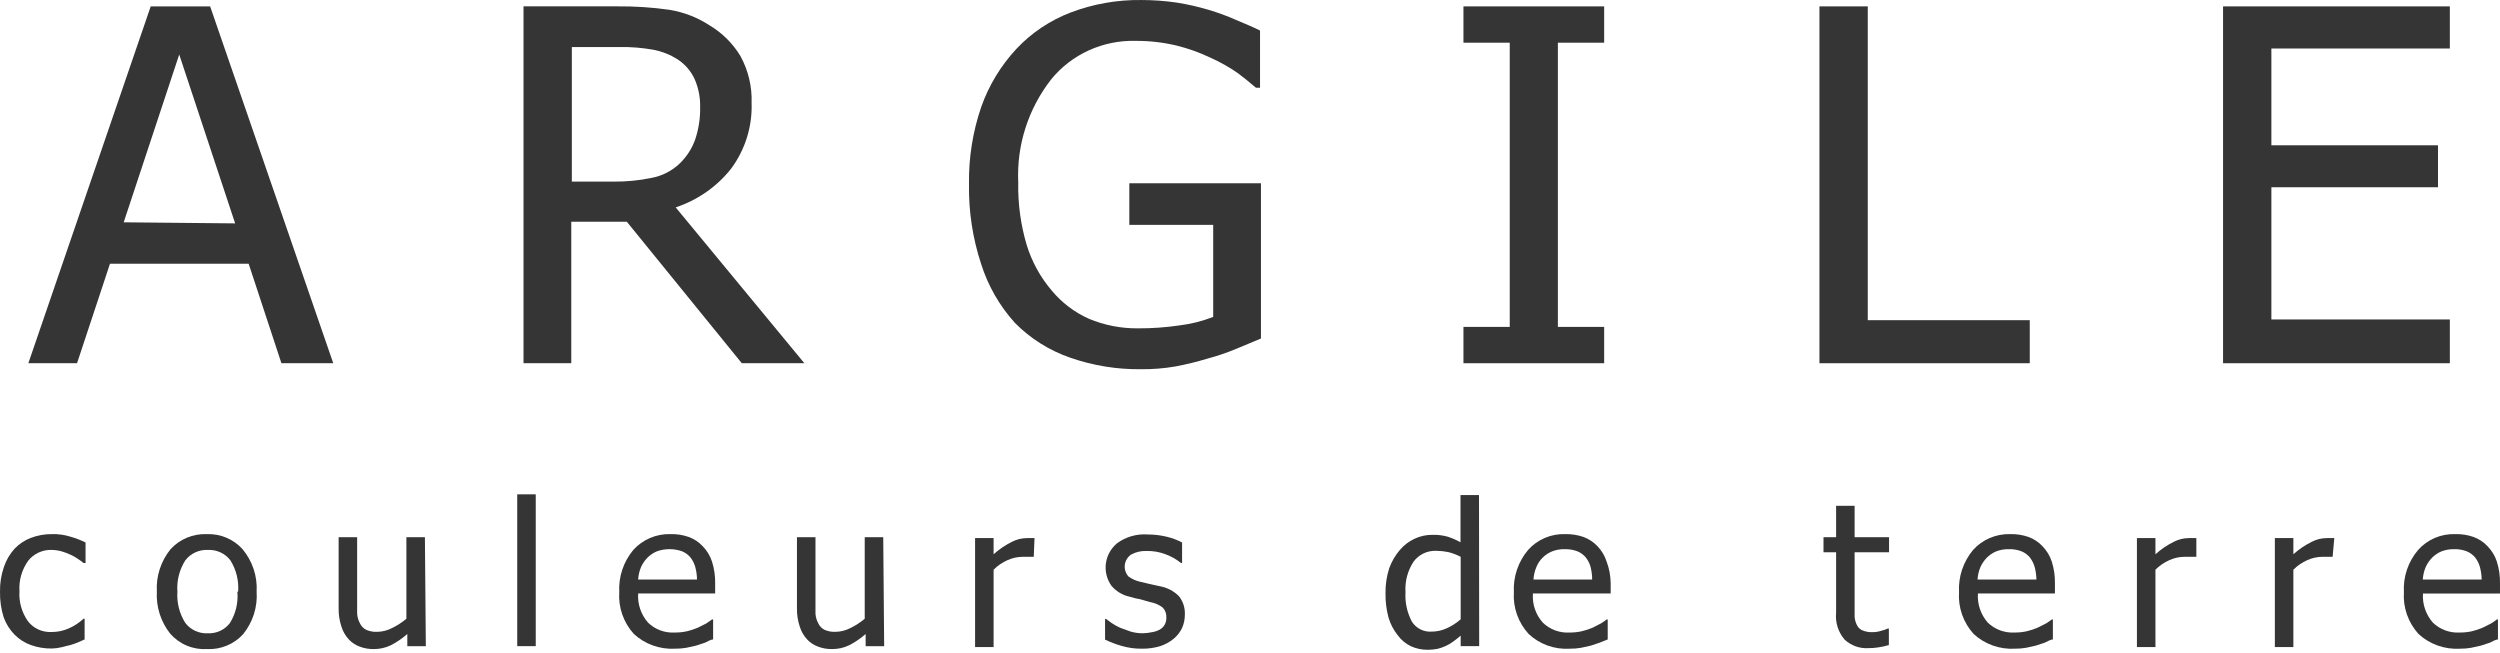 <?xml version="1.0" encoding="UTF-8"?>
<svg xmlns="http://www.w3.org/2000/svg" width="268" height="70" viewBox="0 0 268 70" fill="none">
  <path d="M3.039 38.938L16.157 0.684H22.527L35.725 38.938H30.168L26.655 28.269H11.791L8.258 38.938H3.039ZM25.207 23.947L19.213 5.843L13.26 23.831L25.207 23.947Z" fill="#353535"></path>
  <path d="M86.227 38.935H79.519L67.195 23.77H61.241V38.935H56.121V0.681H66.163C68.035 0.664 69.906 0.787 71.76 1.051C73.291 1.3 74.752 1.864 76.046 2.706C77.418 3.523 78.564 4.66 79.38 6.016C80.221 7.558 80.632 9.29 80.571 11.038C80.658 13.553 79.89 16.026 78.388 18.066C76.865 20 74.794 21.449 72.434 22.232L86.227 38.935ZM75.054 11.428C75.074 10.411 74.871 9.402 74.459 8.468C74.061 7.604 73.421 6.868 72.613 6.346C71.832 5.854 70.963 5.511 70.053 5.334C68.855 5.12 67.638 5.022 66.421 5.042H61.301V19.468H65.846C67.179 19.476 68.509 19.345 69.815 19.078C70.968 18.866 72.031 18.324 72.871 17.521C73.61 16.804 74.173 15.932 74.518 14.971C74.902 13.828 75.084 12.63 75.054 11.428Z" fill="#353535"></path>
  <path d="M122.314 39.58C119.739 39.611 117.179 39.196 114.753 38.353C112.499 37.578 110.46 36.298 108.799 34.615C107.154 32.794 105.923 30.651 105.187 28.327C104.268 25.55 103.826 22.642 103.877 19.723C103.834 16.918 104.277 14.127 105.187 11.468C106.002 9.153 107.292 7.026 108.977 5.219C110.594 3.502 112.59 2.17 114.812 1.326C117.217 0.417 119.777 -0.032 122.353 0.002C123.615 0.002 124.876 0.093 126.124 0.274C127.285 0.458 128.432 0.718 129.557 1.053C130.553 1.347 131.527 1.705 132.475 2.124C133.546 2.572 134.459 2.961 135.075 3.272V9.405H134.638C133.983 8.84 133.328 8.314 132.653 7.808C131.735 7.175 130.758 6.628 129.736 6.173C128.586 5.627 127.383 5.196 126.144 4.888C124.708 4.545 123.236 4.375 121.758 4.382C120.019 4.333 118.292 4.682 116.714 5.401C115.136 6.121 113.751 7.192 112.669 8.529C110.212 11.689 108.969 15.597 109.156 19.567C109.111 21.838 109.418 24.103 110.069 26.283C110.619 28.066 111.53 29.721 112.748 31.15C113.819 32.44 115.176 33.472 116.717 34.167C118.398 34.871 120.209 35.222 122.036 35.199C123.497 35.203 124.957 35.099 126.402 34.888C127.654 34.739 128.882 34.432 130.054 33.973V24.103H121.063V19.645H135.174V36.289L132.514 37.399C131.508 37.818 130.474 38.169 129.419 38.45C128.291 38.791 127.145 39.071 125.985 39.288C124.773 39.495 123.544 39.593 122.314 39.58Z" fill="#353535"></path>
  <path d="M171.966 38.938H156.883V35.044H161.844V4.577H156.883V0.684H171.966V4.577H167.004V35.044H171.966V38.938Z" fill="#353535"></path>
  <path d="M217.59 38.938H195.045V0.684H200.225V34.324H217.59V38.938Z" fill="#353535"></path>
  <path d="M238.312 38.938V0.684H262.623V5.2H243.492V15.576H261.353V20.073H243.492V34.246H262.623V38.938H238.312Z" fill="#353535"></path>
  <path d="M5.559 69.521C4.794 69.533 4.034 69.408 3.316 69.151C2.647 68.913 2.042 68.527 1.55 68.022C1.04 67.498 0.648 66.874 0.399 66.192C0.116 65.298 -0.018 64.364 0.002 63.428C-0.016 62.528 0.125 61.633 0.419 60.78C0.659 60.063 1.044 59.401 1.55 58.833C2.035 58.32 2.632 57.92 3.296 57.665C4.017 57.39 4.785 57.251 5.559 57.257C6.231 57.237 6.902 57.329 7.543 57.529C8.104 57.688 8.649 57.896 9.171 58.152V60.352H8.952C8.776 60.205 8.59 60.068 8.397 59.943C8.141 59.762 7.869 59.606 7.583 59.476C7.269 59.328 6.944 59.204 6.611 59.106C6.255 59.008 5.888 58.956 5.519 58.95C5.038 58.938 4.561 59.038 4.126 59.24C3.692 59.443 3.312 59.744 3.018 60.118C2.342 61.067 2.013 62.213 2.086 63.369C2.01 64.517 2.332 65.656 2.999 66.601C3.292 66.979 3.675 67.281 4.114 67.481C4.553 67.682 5.035 67.774 5.519 67.75C6.163 67.757 6.8 67.624 7.385 67.36C7.962 67.104 8.492 66.755 8.952 66.328H9.071V68.548L8.317 68.879C8.059 68.987 7.794 69.078 7.523 69.151L6.591 69.385C6.253 69.466 5.907 69.511 5.559 69.521Z" fill="#353535"></path>
  <path d="M27.511 63.429C27.622 65.072 27.106 66.696 26.062 67.985C25.582 68.515 24.987 68.933 24.321 69.209C23.655 69.485 22.935 69.612 22.212 69.581C21.465 69.626 20.718 69.5 20.029 69.213C19.34 68.926 18.729 68.485 18.243 67.926C17.232 66.644 16.725 65.048 16.814 63.429C16.716 61.785 17.239 60.163 18.283 58.874C18.767 58.342 19.365 57.921 20.034 57.642C20.703 57.362 21.426 57.231 22.153 57.258C22.877 57.229 23.598 57.359 24.264 57.638C24.93 57.918 25.524 58.34 26.003 58.874C27.068 60.154 27.606 61.779 27.511 63.429ZM25.527 63.429C25.618 62.248 25.327 61.069 24.693 60.061C24.415 59.698 24.051 59.407 23.633 59.214C23.214 59.021 22.754 58.931 22.292 58.952C21.827 58.929 21.363 59.018 20.941 59.212C20.519 59.405 20.151 59.697 19.871 60.061C19.229 61.067 18.93 62.246 19.017 63.429C18.938 64.597 19.229 65.76 19.851 66.758C20.127 67.129 20.493 67.426 20.916 67.623C21.338 67.82 21.805 67.911 22.272 67.887C22.732 67.91 23.19 67.821 23.605 67.627C24.021 67.433 24.381 67.141 24.654 66.778C25.275 65.773 25.553 64.6 25.447 63.429H25.527Z" fill="#353535"></path>
  <path d="M45.649 69.269H43.664V67.964C43.129 68.437 42.536 68.842 41.898 69.171C41.324 69.448 40.692 69.588 40.053 69.58C39.551 69.587 39.053 69.501 38.584 69.327C38.129 69.165 37.72 68.898 37.393 68.548C37.026 68.152 36.755 67.679 36.599 67.166C36.391 66.538 36.291 65.88 36.302 65.219V57.588H38.286V64.246C38.286 64.869 38.286 65.375 38.286 65.784C38.31 66.159 38.419 66.525 38.604 66.855C38.741 67.14 38.971 67.373 39.259 67.516C39.638 67.684 40.054 67.757 40.469 67.731C41.017 67.717 41.554 67.577 42.037 67.322C42.587 67.055 43.1 66.721 43.565 66.329V57.588H45.55L45.649 69.269Z" fill="#353535"></path>
  <path d="M57.432 69.267H55.447V52.992H57.432V69.267Z" fill="#353535"></path>
  <path d="M72.358 69.54C71.553 69.583 70.748 69.466 69.99 69.195C69.233 68.924 68.54 68.505 67.952 67.963C67.401 67.356 66.979 66.647 66.71 65.879C66.441 65.11 66.33 64.296 66.385 63.486C66.293 61.842 66.831 60.224 67.893 58.95C68.388 58.4 69 57.964 69.686 57.671C70.372 57.379 71.114 57.237 71.862 57.256C72.537 57.238 73.21 57.343 73.847 57.567C74.416 57.778 74.926 58.118 75.335 58.56C75.787 59.025 76.126 59.584 76.327 60.196C76.567 60.958 76.681 61.753 76.665 62.551V63.622H68.409C68.333 64.755 68.71 65.872 69.461 66.737C69.836 67.105 70.286 67.39 70.782 67.575C71.278 67.759 71.809 67.839 72.338 67.807C72.779 67.811 73.218 67.766 73.648 67.671C74.034 67.577 74.413 67.454 74.779 67.301L75.712 66.834L76.327 66.406H76.446V68.547C76.208 68.547 75.91 68.742 75.573 68.897L74.62 69.209L73.569 69.443C73.169 69.511 72.764 69.544 72.358 69.54ZM74.72 62.123C74.712 61.656 74.646 61.191 74.521 60.741C74.417 60.389 74.249 60.06 74.025 59.767C73.787 59.478 73.48 59.251 73.132 59.105C72.254 58.791 71.291 58.791 70.413 59.105C70.034 59.266 69.69 59.497 69.401 59.787C69.109 60.088 68.874 60.437 68.706 60.819C68.536 61.235 68.435 61.675 68.409 62.123H74.72Z" fill="#353535"></path>
  <path d="M94.782 69.269H92.797V67.964C92.262 68.437 91.668 68.842 91.031 69.171C90.457 69.448 89.825 69.588 89.185 69.58C88.684 69.587 88.186 69.501 87.717 69.327C87.261 69.165 86.853 68.898 86.526 68.548C86.159 68.152 85.888 67.679 85.732 67.166C85.524 66.538 85.423 65.88 85.434 65.219V57.588H87.419V64.246C87.419 64.869 87.419 65.375 87.419 65.784C87.443 66.159 87.552 66.525 87.737 66.855C87.874 67.14 88.104 67.373 88.391 67.516C88.771 67.684 89.187 67.757 89.602 67.731C90.15 67.717 90.687 67.577 91.17 67.322C91.72 67.055 92.233 66.721 92.698 66.329V57.588H94.683L94.782 69.269Z" fill="#353535"></path>
  <path d="M110.82 59.689H110.701H110.225H109.63C109.075 59.694 108.527 59.813 108.022 60.039C107.458 60.288 106.946 60.638 106.514 61.071V69.364H104.529V57.684H106.514V59.416C107.109 58.881 107.777 58.429 108.498 58.073C108.988 57.821 109.533 57.688 110.086 57.684H110.543H110.9L110.82 59.689Z" fill="#353535"></path>
  <path d="M122.412 69.54C121.659 69.548 120.91 69.443 120.189 69.228C119.596 69.056 119.018 68.835 118.463 68.566V66.347H118.562L119.177 66.795C119.466 66.99 119.771 67.159 120.09 67.301L121.221 67.71C121.634 67.828 122.062 67.887 122.492 67.885C122.832 67.882 123.172 67.843 123.504 67.768C123.79 67.727 124.065 67.634 124.317 67.496C124.542 67.373 124.728 67.191 124.853 66.97C124.984 66.731 125.046 66.462 125.032 66.191C125.045 65.996 125.016 65.799 124.948 65.615C124.879 65.431 124.773 65.263 124.635 65.121C124.232 64.822 123.763 64.622 123.266 64.537L122.253 64.245C121.87 64.181 121.492 64.09 121.122 63.972C120.342 63.809 119.643 63.39 119.138 62.785C118.65 62.089 118.441 61.242 118.551 60.405C118.661 59.568 119.082 58.8 119.733 58.249C120.683 57.547 121.861 57.208 123.047 57.295C123.716 57.297 124.382 57.375 125.032 57.528C125.619 57.665 126.185 57.874 126.719 58.151V60.351H126.6C126.09 59.94 125.513 59.617 124.893 59.397C124.26 59.161 123.585 59.049 122.908 59.066C122.327 59.042 121.749 59.176 121.241 59.456C121.059 59.585 120.906 59.751 120.792 59.941C120.678 60.132 120.605 60.344 120.579 60.564C120.553 60.783 120.574 61.006 120.64 61.217C120.706 61.429 120.816 61.624 120.963 61.792C121.352 62.077 121.799 62.276 122.273 62.376L123.266 62.609L124.417 62.862C125.175 63.01 125.868 63.384 126.401 63.933C126.836 64.497 127.054 65.193 127.016 65.899C127.018 66.388 126.916 66.872 126.719 67.32C126.508 67.762 126.204 68.153 125.826 68.469C125.397 68.82 124.906 69.091 124.377 69.267C123.74 69.457 123.077 69.549 122.412 69.54Z" fill="#353535"></path>
  <path d="M158.569 69.267H156.584V68.138C156.327 68.369 156.055 68.583 155.771 68.781C155.526 68.967 155.26 69.124 154.977 69.248C154.692 69.383 154.392 69.488 154.084 69.559C153.737 69.625 153.385 69.658 153.032 69.657C152.408 69.659 151.791 69.526 151.226 69.267C150.673 68.995 150.196 68.594 149.837 68.099C149.384 67.532 149.047 66.884 148.845 66.192C148.617 65.34 148.51 64.463 148.527 63.583C148.513 62.679 148.647 61.778 148.924 60.916C149.18 60.206 149.563 59.547 150.055 58.969C150.48 58.458 151.016 58.046 151.623 57.762C152.241 57.467 152.921 57.321 153.608 57.334C154.137 57.322 154.665 57.388 155.175 57.528C155.658 57.683 156.124 57.885 156.565 58.132V53.07H158.549L158.569 69.267ZM156.584 66.406V59.689C156.164 59.469 155.717 59.299 155.255 59.183C154.83 59.096 154.398 59.051 153.965 59.047C153.496 59.029 153.03 59.124 152.608 59.324C152.186 59.525 151.82 59.824 151.544 60.196C150.901 61.165 150.595 62.312 150.67 63.466C150.6 64.558 150.833 65.648 151.345 66.62C151.565 66.978 151.881 67.27 152.259 67.463C152.638 67.655 153.063 67.741 153.489 67.71C154.037 67.706 154.578 67.586 155.076 67.359C155.618 67.116 156.12 66.795 156.565 66.406H156.584Z" fill="#353535"></path>
  <path d="M168.279 69.54C167.473 69.591 166.666 69.477 165.907 69.205C165.149 68.934 164.456 68.511 163.873 67.964C163.319 67.358 162.893 66.65 162.62 65.881C162.348 65.113 162.234 64.298 162.286 63.486C162.2 61.84 162.745 60.222 163.814 58.95C164.306 58.397 164.918 57.959 165.604 57.666C166.291 57.373 167.035 57.233 167.783 57.256C168.458 57.24 169.131 57.346 169.767 57.568C170.334 57.783 170.844 58.122 171.256 58.561C171.702 59.027 172.034 59.586 172.228 60.196C172.512 60.95 172.66 61.747 172.665 62.552V63.622H164.33C164.287 64.184 164.357 64.748 164.538 65.283C164.718 65.818 165.005 66.312 165.381 66.737C165.757 67.105 166.207 67.391 166.703 67.575C167.199 67.76 167.729 67.839 168.259 67.808C168.693 67.812 169.126 67.766 169.549 67.672C169.943 67.581 170.328 67.457 170.7 67.302L171.613 66.835C171.83 66.709 172.036 66.565 172.228 66.406H172.347V68.548L171.474 68.898L170.541 69.21L169.49 69.443C169.09 69.512 168.685 69.545 168.279 69.54ZM170.68 62.123C170.679 61.657 170.619 61.193 170.502 60.741C170.397 60.39 170.229 60.06 170.005 59.768C169.767 59.479 169.461 59.252 169.112 59.106C168.676 58.94 168.211 58.86 167.743 58.872C167.282 58.858 166.822 58.938 166.394 59.106C166.005 59.262 165.653 59.495 165.359 59.789C165.066 60.084 164.837 60.434 164.687 60.819C164.516 61.235 164.416 61.676 164.389 62.123H170.68Z" fill="#353535"></path>
  <path d="M200.303 69.481C199.835 69.511 199.366 69.445 198.925 69.287C198.485 69.129 198.082 68.884 197.743 68.566C197.403 68.17 197.147 67.711 196.99 67.216C196.834 66.721 196.779 66.201 196.83 65.685V59.203H195.48V57.587H196.83V54.219H198.815V57.587H202.506V59.203H198.815V64.77C198.815 65.354 198.815 65.822 198.815 66.133C198.84 66.445 198.927 66.75 199.073 67.028C199.19 67.273 199.395 67.467 199.648 67.573C199.998 67.721 200.379 67.788 200.759 67.768C201.077 67.765 201.392 67.713 201.692 67.612C201.926 67.563 202.153 67.485 202.367 67.379H202.486V69.15C202.109 69.263 201.724 69.347 201.335 69.403C200.993 69.454 200.648 69.48 200.303 69.481Z" fill="#353535"></path>
  <path d="M215.981 69.54C215.176 69.583 214.371 69.466 213.613 69.195C212.856 68.924 212.163 68.505 211.575 67.963C211.025 67.356 210.602 66.647 210.333 65.879C210.064 65.11 209.953 64.296 210.008 63.486C209.916 61.842 210.454 60.224 211.516 58.95C212.011 58.4 212.623 57.964 213.309 57.671C213.995 57.379 214.737 57.237 215.485 57.256C216.16 57.238 216.833 57.343 217.47 57.567C218.039 57.778 218.549 58.118 218.958 58.56C219.41 59.025 219.749 59.584 219.95 60.196C220.19 60.958 220.304 61.753 220.288 62.551V63.622H212.032C211.956 64.755 212.333 65.872 213.084 66.737C213.46 67.103 213.911 67.387 214.407 67.571C214.902 67.756 215.432 67.836 215.961 67.807C216.402 67.811 216.841 67.766 217.271 67.671C217.657 67.577 218.036 67.454 218.402 67.301L219.335 66.834C219.549 66.703 219.754 66.56 219.95 66.406H220.069V68.547C219.831 68.547 219.533 68.742 219.196 68.897L218.243 69.209L217.192 69.443C216.792 69.511 216.387 69.544 215.981 69.54ZM218.303 62.123C218.296 61.656 218.229 61.191 218.105 60.741C218 60.389 217.832 60.06 217.608 59.767C217.37 59.478 217.064 59.251 216.715 59.105C216.28 58.936 215.814 58.856 215.346 58.872C214.885 58.861 214.426 58.941 213.997 59.105C213.617 59.266 213.273 59.497 212.984 59.787C212.693 60.088 212.458 60.437 212.29 60.819C212.119 61.235 212.019 61.675 211.992 62.123H218.303Z" fill="#353535"></path>
  <path d="M235.449 59.689H235.33H234.853H234.178C233.624 59.694 233.076 59.813 232.571 60.039C232.007 60.288 231.495 60.638 231.063 61.071V69.364H229.078V57.684H231.063V59.416C231.658 58.881 232.326 58.429 233.047 58.073C233.537 57.821 234.082 57.688 234.635 57.684H235.091H235.449V59.689Z" fill="#353535"></path>
  <path d="M250.057 59.689H249.581H248.966C248.411 59.694 247.863 59.813 247.358 60.039C246.794 60.288 246.282 60.638 245.85 61.071V69.364H243.865V57.684H245.85V59.416C246.445 58.881 247.113 58.429 247.834 58.073C248.324 57.821 248.869 57.688 249.422 57.684H249.878H250.236L250.057 59.689Z" fill="#353535"></path>
  <path d="M263.692 69.541C262.884 69.587 262.075 69.471 261.314 69.2C260.553 68.929 259.856 68.508 259.267 67.964C258.716 67.357 258.294 66.648 258.025 65.879C257.755 65.111 257.645 64.297 257.699 63.486C257.603 61.839 258.149 60.217 259.227 58.95C259.719 58.397 260.33 57.957 261.017 57.664C261.703 57.371 262.448 57.232 263.196 57.257C263.872 57.237 264.545 57.343 265.181 57.568C265.75 57.778 266.26 58.119 266.669 58.561C267.121 59.026 267.461 59.585 267.661 60.196C267.902 60.959 268.016 61.754 267.999 62.552V63.623H259.743C259.667 64.756 260.044 65.873 260.795 66.737C261.172 67.103 261.622 67.388 262.118 67.572C262.614 67.757 263.143 67.837 263.672 67.808C264.113 67.812 264.552 67.766 264.982 67.672C265.369 67.578 265.747 67.454 266.113 67.302L267.046 66.835C267.26 66.704 267.465 66.561 267.661 66.406H267.781V68.548C267.542 68.548 267.245 68.743 266.907 68.898L265.955 69.21L264.903 69.443C264.503 69.513 264.098 69.545 263.692 69.541ZM266.034 62.124C266.027 61.657 265.96 61.192 265.836 60.741C265.731 60.39 265.563 60.06 265.34 59.768C265.101 59.479 264.795 59.252 264.446 59.106C264.011 58.936 263.545 58.857 263.077 58.873C262.616 58.862 262.157 58.942 261.728 59.106C261.348 59.267 261.004 59.498 260.715 59.788C260.424 60.089 260.189 60.438 260.021 60.819C259.85 61.235 259.75 61.676 259.723 62.124H266.034Z" fill="#353535"></path>
</svg>
